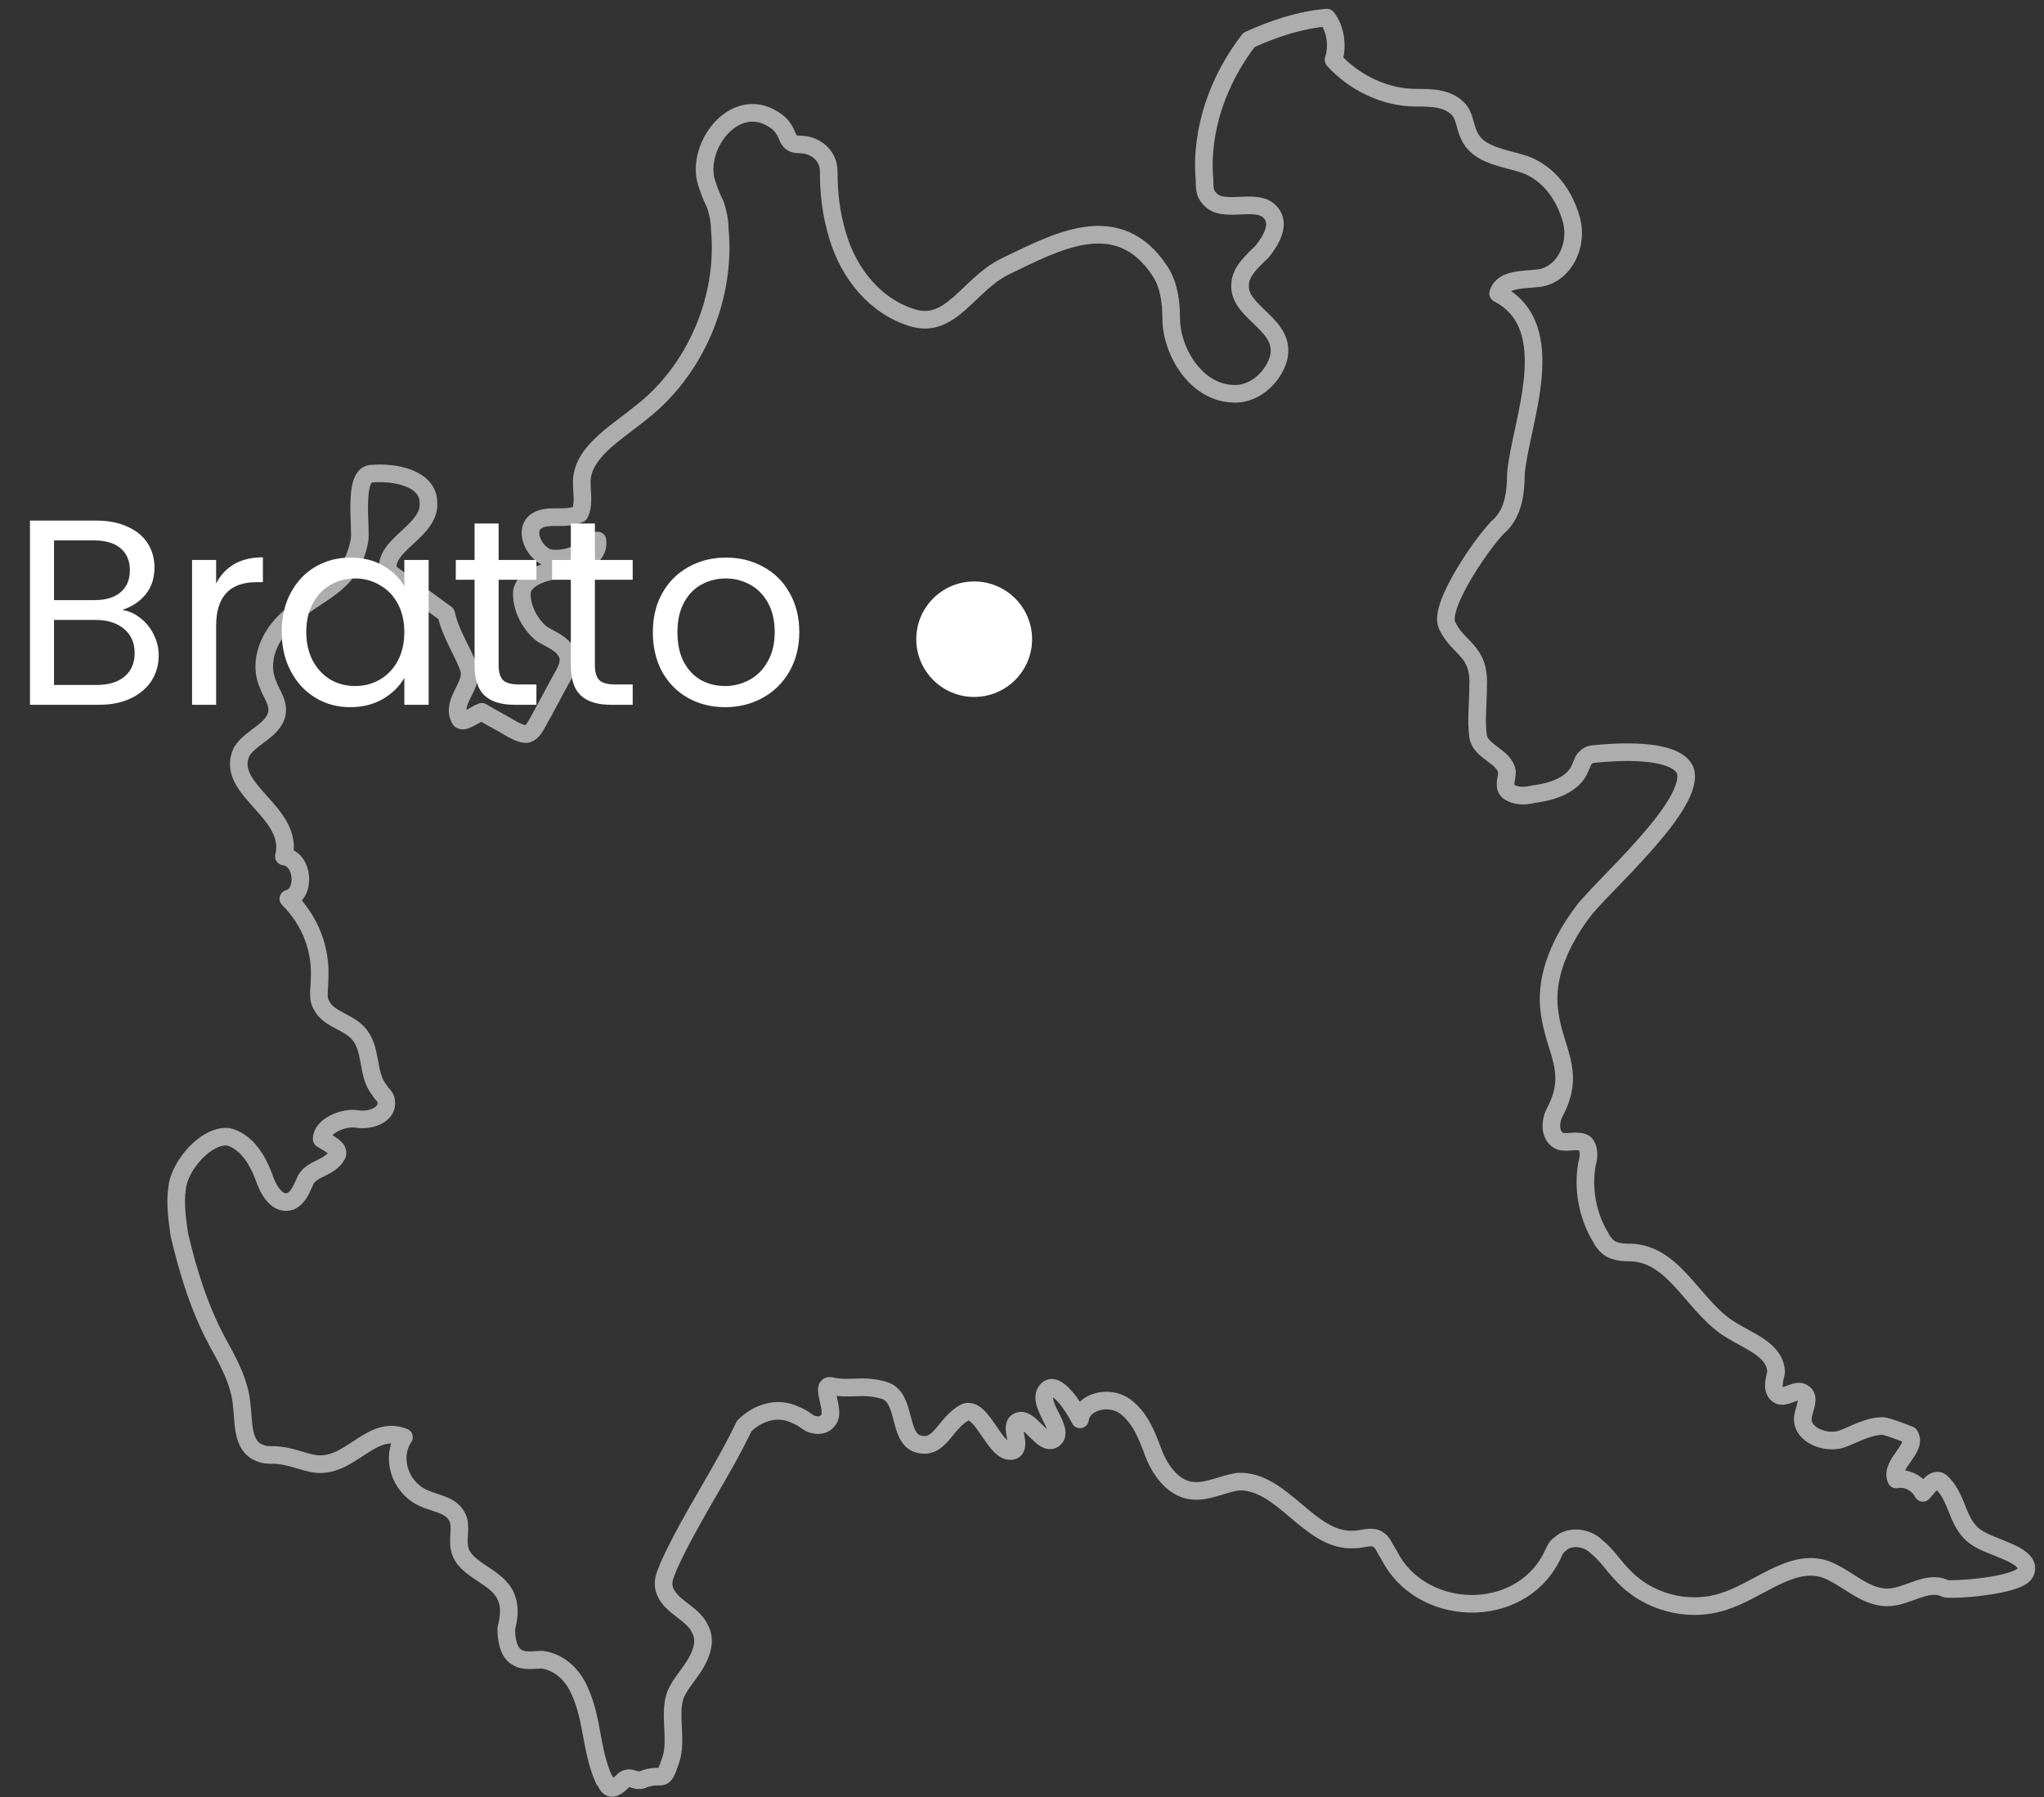 <svg width="116" height="102" viewBox="0 0 116 102" fill="none" xmlns="http://www.w3.org/2000/svg">
<rect x="0" y="0" width="116" height="102" fill="#333333" stroke="none"/>
<path d="M6.936 34.615C7.316 34.675 7.661 34.83 7.971 35.08C8.291 35.33 8.541 35.64 8.721 36.01C8.911 36.38 9.006 36.775 9.006 37.195C9.006 37.725 8.871 38.205 8.601 38.635C8.331 39.055 7.936 39.39 7.416 39.64C6.906 39.88 6.301 40 5.601 40H1.701V29.545H5.451C6.161 29.545 6.766 29.665 7.266 29.905C7.766 30.135 8.141 30.45 8.391 30.85C8.641 31.25 8.766 31.7 8.766 32.2C8.766 32.82 8.596 33.335 8.256 33.745C7.926 34.145 7.486 34.435 6.936 34.615ZM3.066 34.06H5.361C6.001 34.06 6.496 33.91 6.846 33.61C7.196 33.31 7.371 32.895 7.371 32.365C7.371 31.835 7.196 31.42 6.846 31.12C6.496 30.82 5.991 30.67 5.331 30.67H3.066V34.06ZM5.481 38.875C6.161 38.875 6.691 38.715 7.071 38.395C7.451 38.075 7.641 37.63 7.641 37.06C7.641 36.48 7.441 36.025 7.041 35.695C6.641 35.355 6.106 35.185 5.436 35.185H3.066V38.875H5.481ZM12.265 33.115C12.505 32.645 12.845 32.28 13.285 32.02C13.735 31.76 14.28 31.63 14.92 31.63V33.04H14.56C13.03 33.04 12.265 33.87 12.265 35.53V40H10.9V31.78H12.265V33.115ZM15.986 35.86C15.986 35.02 16.156 34.285 16.496 33.655C16.836 33.015 17.301 32.52 17.891 32.17C18.491 31.82 19.156 31.645 19.886 31.645C20.606 31.645 21.231 31.8 21.761 32.11C22.291 32.42 22.686 32.81 22.946 33.28V31.78H24.326V40H22.946V38.47C22.676 38.95 22.271 39.35 21.731 39.67C21.201 39.98 20.581 40.135 19.871 40.135C19.141 40.135 18.481 39.955 17.891 39.595C17.301 39.235 16.836 38.73 16.496 38.08C16.156 37.43 15.986 36.69 15.986 35.86ZM22.946 35.875C22.946 35.255 22.821 34.715 22.571 34.255C22.321 33.795 21.981 33.445 21.551 33.205C21.131 32.955 20.666 32.83 20.156 32.83C19.646 32.83 19.181 32.95 18.761 33.19C18.341 33.43 18.006 33.78 17.756 34.24C17.506 34.7 17.381 35.24 17.381 35.86C17.381 36.49 17.506 37.04 17.756 37.51C18.006 37.97 18.341 38.325 18.761 38.575C19.181 38.815 19.646 38.935 20.156 38.935C20.666 38.935 21.131 38.815 21.551 38.575C21.981 38.325 22.321 37.97 22.571 37.51C22.821 37.04 22.946 36.495 22.946 35.875ZM28.297 32.905V37.75C28.297 38.15 28.383 38.435 28.552 38.605C28.723 38.765 29.017 38.845 29.438 38.845H30.442V40H29.212C28.453 40 27.883 39.825 27.503 39.475C27.122 39.125 26.933 38.55 26.933 37.75V32.905H25.867V31.78H26.933V29.71H28.297V31.78H30.442V32.905H28.297ZM33.761 32.905V37.75C33.761 38.15 33.846 38.435 34.016 38.605C34.186 38.765 34.481 38.845 34.901 38.845H35.906V40H34.676C33.916 40 33.346 39.825 32.966 39.475C32.586 39.125 32.396 38.55 32.396 37.75V32.905H31.331V31.78H32.396V29.71H33.761V31.78H35.906V32.905H33.761ZM41.145 40.135C40.375 40.135 39.675 39.96 39.045 39.61C38.425 39.26 37.935 38.765 37.575 38.125C37.225 37.475 37.05 36.725 37.05 35.875C37.05 35.035 37.23 34.295 37.59 33.655C37.96 33.005 38.46 32.51 39.09 32.17C39.72 31.82 40.425 31.645 41.205 31.645C41.985 31.645 42.69 31.82 43.32 32.17C43.95 32.51 44.445 33 44.805 33.64C45.175 34.28 45.36 35.025 45.36 35.875C45.36 36.725 45.17 37.475 44.79 38.125C44.42 38.765 43.915 39.26 43.275 39.61C42.635 39.96 41.925 40.135 41.145 40.135ZM41.145 38.935C41.635 38.935 42.095 38.82 42.525 38.59C42.955 38.36 43.3 38.015 43.56 37.555C43.83 37.095 43.965 36.535 43.965 35.875C43.965 35.215 43.835 34.655 43.575 34.195C43.315 33.735 42.975 33.395 42.555 33.175C42.135 32.945 41.68 32.83 41.19 32.83C40.69 32.83 40.23 32.945 39.81 33.175C39.4 33.395 39.07 33.735 38.82 34.195C38.57 34.655 38.445 35.215 38.445 35.875C38.445 36.545 38.565 37.11 38.805 37.57C39.055 38.03 39.385 38.375 39.795 38.605C40.205 38.825 40.655 38.935 41.145 38.935Z" fill="white"/>
<ellipse cx="55.286" cy="36.277" rx="3.286" ry="3.277" fill="white"/>
<path d="M75.302 1C73.787 1.126 72.273 1.631 70.884 2.263C69.118 4.536 68.108 7.44 68.36 10.218C68.36 10.597 68.36 10.976 68.613 11.229C69.37 12.239 71.389 11.102 72.147 12.112C72.651 12.744 72.147 13.628 71.642 14.259C71.137 14.764 70.38 15.396 70.38 16.153C70.253 17.795 73.156 18.426 72.525 20.447C72.147 21.583 71.011 22.467 69.875 22.341C67.855 22.215 66.467 19.942 66.467 18.047C66.467 17.164 66.341 16.153 65.836 15.396C63.438 11.734 59.904 13.754 57.002 15.143C54.982 16.153 53.973 18.679 51.827 18.047C49.681 17.416 48.167 15.522 47.536 13.375C47.157 12.112 47.031 10.976 47.031 9.713C47.031 8.829 46.274 8.198 45.39 8.198C44.507 8.198 44.886 7.566 44.128 6.935C41.857 5.167 39.459 8.198 40.09 10.345C40.216 10.723 40.342 11.102 40.595 11.607C40.721 11.986 40.847 12.491 40.847 12.996C41.226 16.911 39.459 21.078 36.303 23.477C34.915 24.614 32.896 25.75 33.022 27.518C33.022 28.023 33.148 28.655 32.896 29.16C32.139 29.539 31.129 29.16 30.498 29.539C29.614 30.044 30.372 31.559 31.255 31.686C32.265 31.812 33.148 31.307 33.906 30.675C34.032 31.686 32.77 32.191 31.76 32.317C30.877 32.443 29.614 32.822 29.614 33.706C29.614 34.59 30.119 35.474 30.75 35.979C31.381 36.358 32.139 36.61 32.265 37.368C32.265 37.747 32.139 37.999 32.012 38.252C31.508 39.136 31.003 40.146 30.498 41.03C30.372 41.283 30.119 41.661 29.867 41.661C29.614 41.661 29.362 41.535 29.11 41.409C28.479 41.03 27.974 40.778 27.343 40.399C26.964 40.525 26.207 41.156 26.081 40.778C25.576 39.767 26.964 38.883 26.585 37.873C26.207 36.863 25.576 35.979 25.323 34.842L22.042 32.443C21.663 30.928 24.44 30.17 24.314 28.529C24.314 27.14 22.421 26.761 21.032 26.887C20.023 27.013 20.527 30.044 20.401 30.675C19.896 33.327 18.13 33.453 16.363 35.095C15.353 35.979 14.596 37.494 15.227 38.883C15.353 39.262 15.732 39.767 15.732 40.272C15.732 41.409 14.217 41.788 13.712 42.672C12.703 44.818 16.741 46.081 16.11 48.607C17.246 48.733 17.372 50.753 16.363 51.006C17.625 52.269 18.256 53.91 18.13 55.678C18.13 56.183 18.003 56.688 18.256 57.067C18.634 57.825 19.644 57.951 20.275 58.583C21.159 59.467 20.78 60.982 21.537 61.866C21.663 62.118 21.916 62.245 21.916 62.497C22.042 63.255 21.032 63.634 20.275 63.508C19.518 63.381 18.256 63.886 18.256 64.644C18.634 64.897 19.265 65.149 19.139 65.528C18.761 66.286 17.751 66.286 17.372 66.917C17.12 67.422 16.994 67.927 16.489 68.18C15.732 68.432 15.227 67.548 14.974 66.791C14.596 65.781 13.965 64.77 12.955 64.518C11.693 64.391 10.178 66.159 10.052 67.422C9.926 68.306 10.052 69.19 10.178 70.074C10.683 72.221 11.314 74.241 12.324 76.135C12.955 77.272 13.586 78.408 13.712 79.671C13.838 80.681 13.712 82.07 14.722 82.449C14.974 82.575 15.227 82.575 15.479 82.575C16.363 82.575 17.12 82.954 17.877 83.081C19.896 83.333 21.032 80.808 22.925 81.565C22.168 82.702 22.673 84.343 23.935 84.975C24.692 85.354 25.576 85.354 25.954 86.111C26.207 86.616 25.954 87.248 26.081 87.879C26.333 89.142 28.226 89.394 28.731 90.657C28.983 91.289 28.857 91.92 28.731 92.425C28.731 93.056 28.857 93.814 29.362 94.067C29.741 94.319 30.372 94.193 30.75 94.193C31.76 94.319 32.517 95.077 32.896 95.961C33.653 97.603 33.527 99.37 34.284 101.012C34.41 101.138 34.41 101.265 34.537 101.391C34.789 101.643 35.168 101.265 35.42 101.012C35.799 100.759 36.051 101.138 36.43 101.012C37.692 100.507 37.566 101.391 38.07 99.876C38.449 98.739 37.944 97.35 38.323 96.213C38.575 95.582 39.08 95.077 39.459 94.446C39.837 93.814 40.09 93.056 39.711 92.425C39.333 91.541 37.944 91.162 37.692 90.152C37.566 89.647 37.818 89.268 37.944 88.889C39.206 86.111 40.973 83.586 42.235 80.934C42.992 80.176 44.128 79.797 45.138 80.302C45.517 80.429 45.769 80.681 46.022 80.808C46.4 80.934 46.779 80.934 47.031 80.555C47.41 80.05 46.526 78.535 47.157 78.661C48.293 78.913 48.924 78.535 50.186 78.913C51.448 79.292 50.944 81.565 52.08 81.944C53.342 82.323 53.594 80.808 54.73 80.176C55.739 79.671 56.497 82.702 57.506 82.323C58.011 82.07 57.254 80.934 57.759 80.681C58.39 80.302 59.147 82.07 59.778 81.692C60.535 81.186 58.769 79.671 59.4 78.913C59.904 78.282 60.914 79.797 61.293 80.555C61.419 79.545 62.933 79.166 63.817 79.797C64.7 80.429 65.079 81.439 65.457 82.449C65.836 83.459 66.593 84.47 67.603 84.596C68.487 84.722 69.37 84.217 70.253 84.091C72.778 83.965 74.292 87.5 76.816 87.374C77.321 87.374 77.826 87.121 78.204 87.374C78.457 87.5 78.583 87.879 78.835 88.258C80.602 91.794 86.156 92.046 88.049 88.384C88.175 88.132 88.301 87.753 88.553 87.627C89.058 87.121 90.068 87.248 90.573 87.753C91.204 88.258 91.582 88.889 92.087 89.394C93.476 90.91 95.747 91.541 97.767 90.91C99.786 90.278 101.553 88.51 103.446 89.016C104.708 89.394 105.718 90.657 107.106 90.657C108.242 90.657 109.378 89.647 110.387 90.152C110.64 90.278 114.552 90.026 114.931 89.268C115.436 88.258 113.038 87.879 112.154 87.248C111.018 86.49 111.145 84.975 110.135 84.091C109.756 83.838 109.378 84.47 109.125 84.722C108.873 84.217 108.242 83.838 107.611 83.965C107.232 83.081 108.873 82.197 108.368 81.439C108.368 81.439 107.106 80.934 106.854 80.934C105.97 80.934 105.213 81.439 104.456 81.692C103.572 81.944 102.31 81.439 102.31 80.555C102.31 80.05 102.815 79.292 102.31 79.04C101.932 78.787 101.3 79.418 100.922 79.166C100.543 78.913 100.669 78.408 100.796 77.903C100.796 76.64 99.281 76.135 98.272 75.504C96.126 74.241 95.116 71.21 92.592 71.084C92.213 71.084 91.961 71.084 91.582 70.958C91.204 70.832 90.951 70.453 90.825 70.2C90.068 68.937 89.816 67.422 90.068 66.033C90.194 65.654 90.194 65.149 89.942 64.897C89.563 64.644 88.932 64.897 88.553 64.77C87.922 64.518 87.922 63.634 88.301 63.002C89.437 60.729 88.175 59.593 87.922 57.32C87.67 55.299 88.68 53.279 89.816 51.764C90.825 50.375 96.378 45.576 95.621 43.682C94.99 42.419 91.582 42.672 90.447 42.798C90.194 42.798 90.068 42.924 89.942 43.05C89.816 43.177 89.816 43.303 89.689 43.556C89.311 44.566 88.049 44.945 87.039 45.071C86.534 45.197 86.029 45.197 85.651 44.945C85.272 44.692 85.525 44.187 85.525 43.808C85.398 42.924 84.01 42.672 83.884 41.788C83.758 40.904 83.884 39.894 83.884 39.01C84.01 36.863 82.748 36.863 82.117 35.474C81.612 34.337 84.389 30.423 85.146 29.791C85.903 29.034 86.029 27.897 86.029 26.887C86.282 23.983 88.68 18.553 85.02 16.658C85.272 15.774 86.534 15.901 87.418 15.774C88.806 15.522 89.563 13.88 89.184 12.491C88.806 11.102 87.922 9.839 86.534 9.334C85.398 8.956 83.884 8.829 83.379 7.693C83.127 7.188 83.127 6.556 82.748 6.177C82.117 5.546 81.233 5.546 80.35 5.546C78.583 5.546 76.816 4.662 75.68 3.399C75.933 2.642 75.806 1.631 75.302 1Z" stroke="white" stroke-opacity="0.6" stroke-linejoin="round"/>
</svg>
